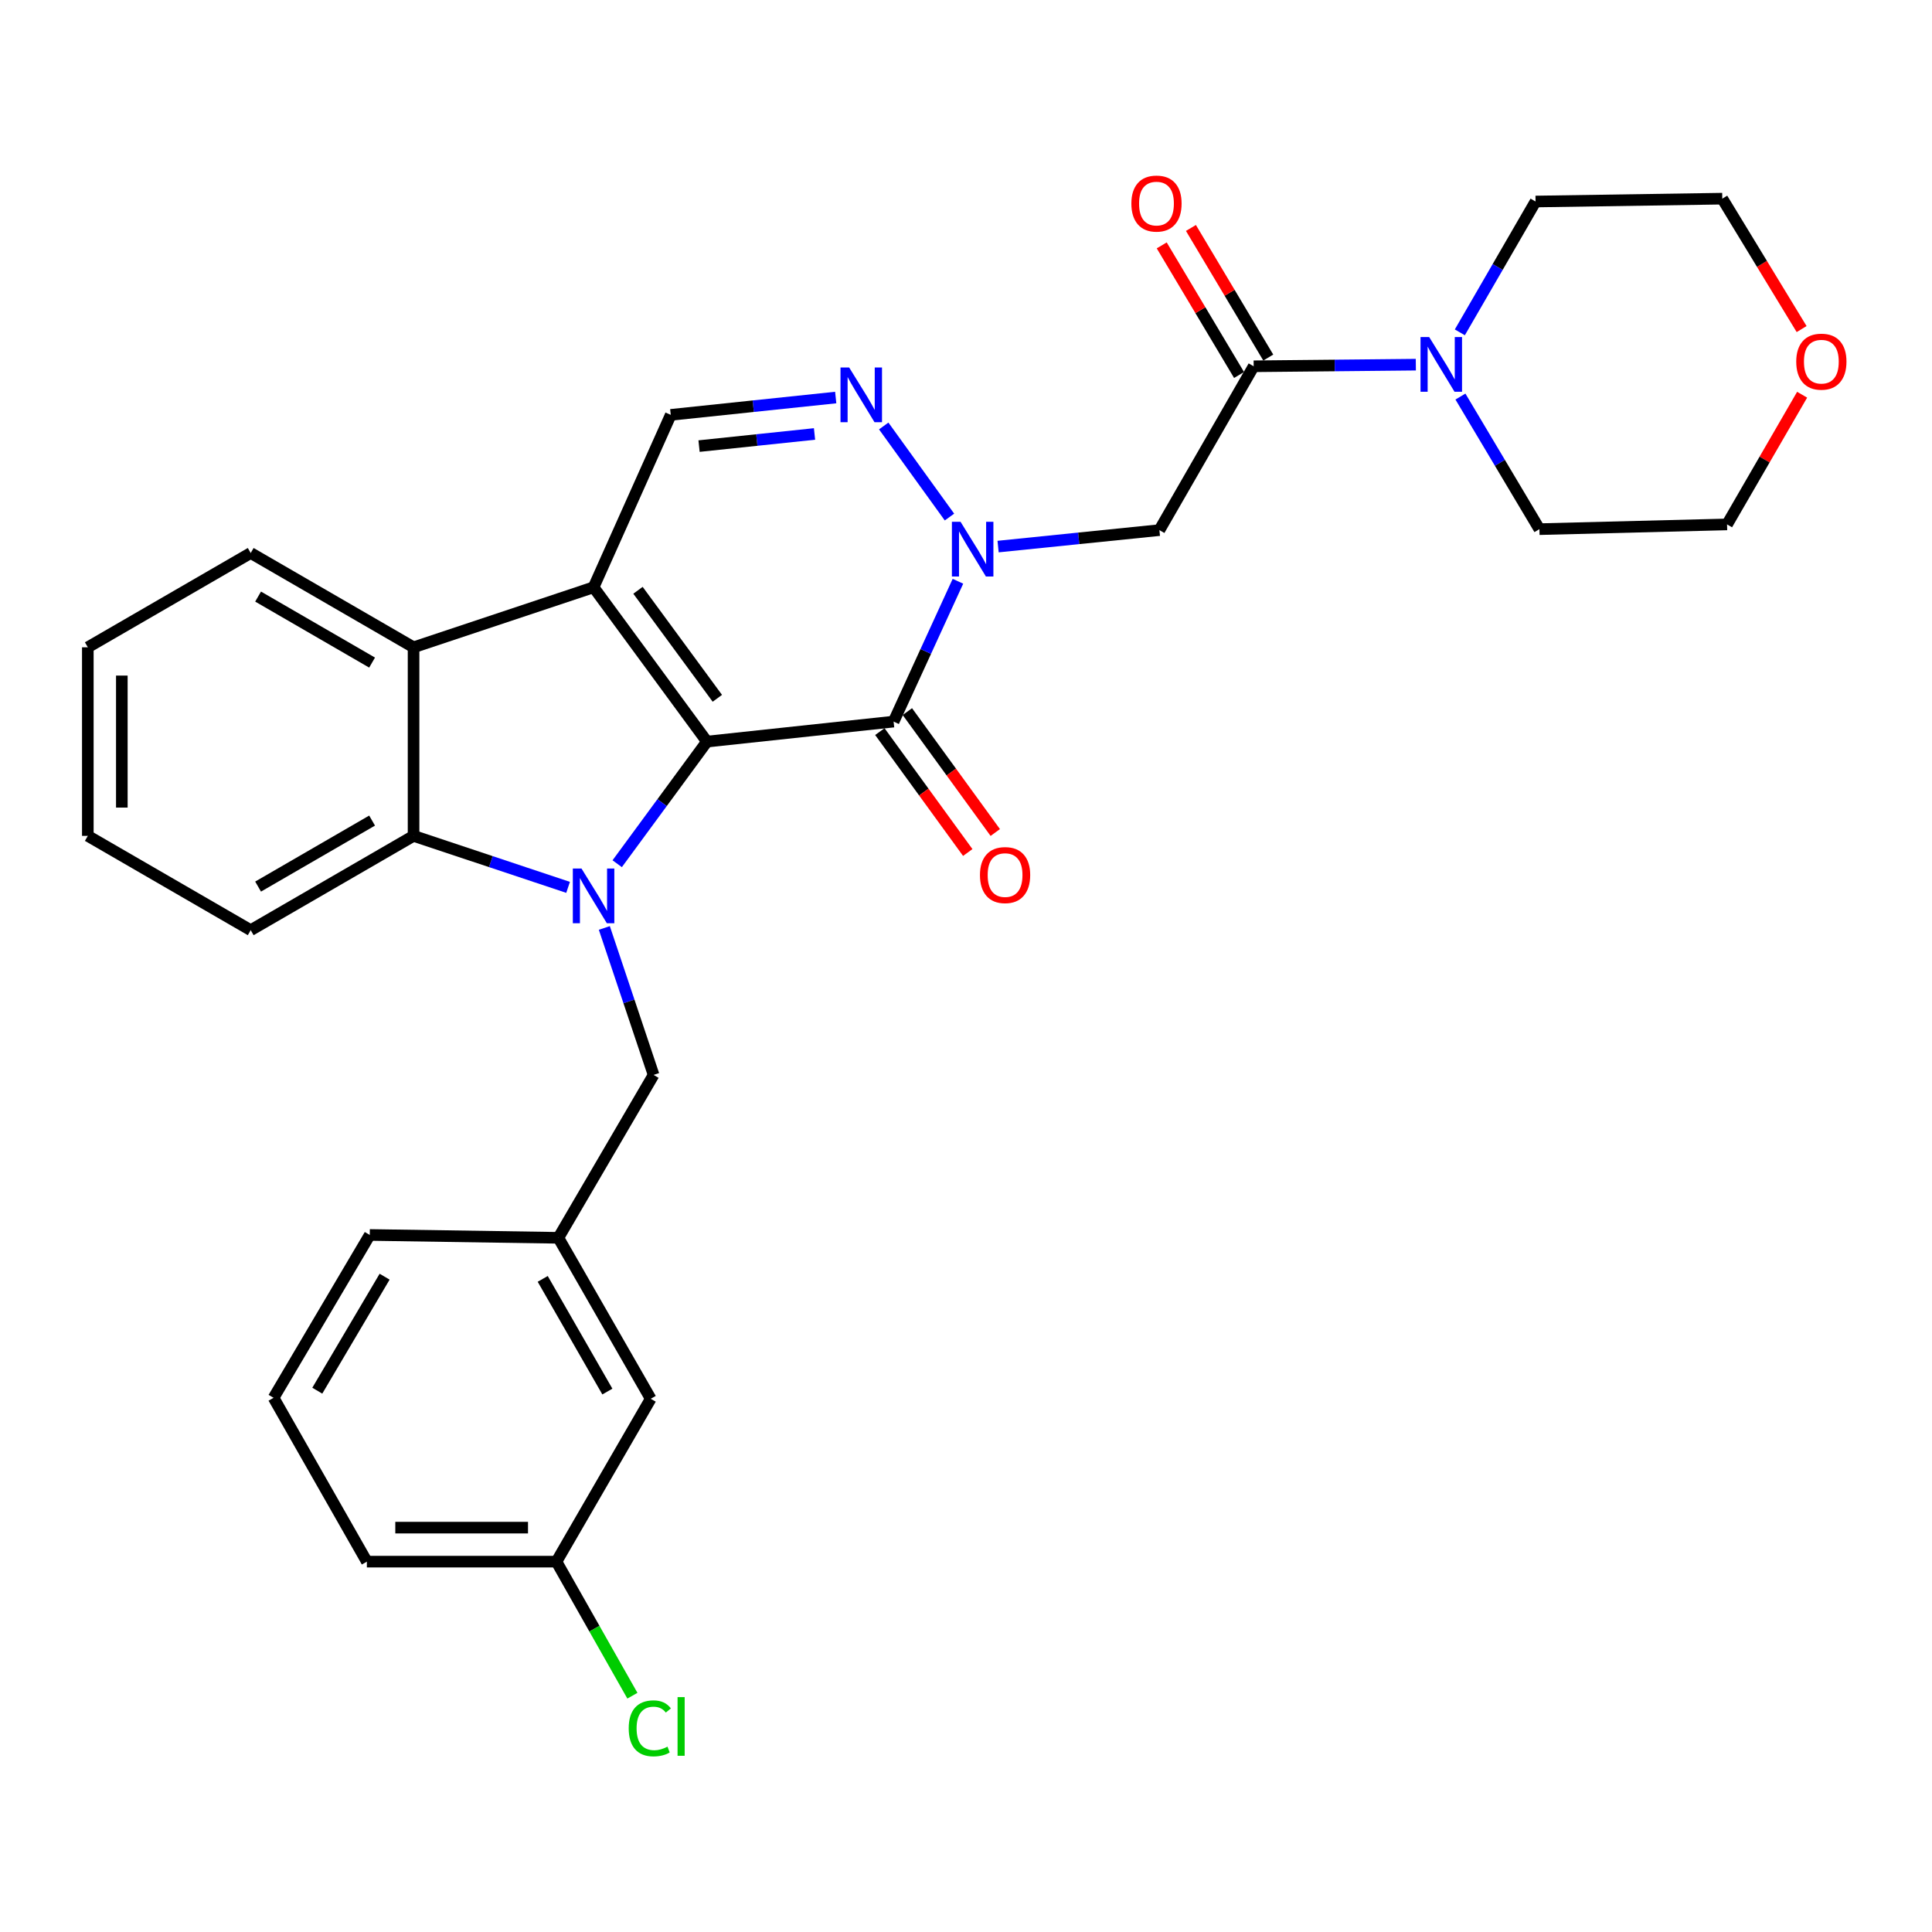 <?xml version='1.0' encoding='iso-8859-1'?>
<svg version='1.1' baseProfile='full'
              xmlns='http://www.w3.org/2000/svg'
                      xmlns:rdkit='http://www.rdkit.org/xml'
                      xmlns:xlink='http://www.w3.org/1999/xlink'
                  xml:space='preserve'
width='1000px' height='1000px' viewBox='0 0 1000 1000'>
<!-- END OF HEADER -->
<rect style='opacity:1.0;fill:#FFFFFF;stroke:none' width='1000' height='1000' x='0' y='0'> </rect>
<path class='bond-0' d='M 365.911,383.848 L 307.235,303.976' style='fill:none;fill-rule:evenodd;stroke:#000000;stroke-width:6px;stroke-linecap:butt;stroke-linejoin:miter;stroke-opacity:1' />
<path class='bond-0' d='M 371.298,361.444 L 330.225,305.533' style='fill:none;fill-rule:evenodd;stroke:#000000;stroke-width:6px;stroke-linecap:butt;stroke-linejoin:miter;stroke-opacity:1' />
<path class='bond-1' d='M 365.911,383.848 L 342.686,415.456' style='fill:none;fill-rule:evenodd;stroke:#000000;stroke-width:6px;stroke-linecap:butt;stroke-linejoin:miter;stroke-opacity:1' />
<path class='bond-1' d='M 342.686,415.456 L 319.46,447.063' style='fill:none;fill-rule:evenodd;stroke:#0000FF;stroke-width:6px;stroke-linecap:butt;stroke-linejoin:miter;stroke-opacity:1' />
<path class='bond-2' d='M 365.911,383.848 L 462.528,373.5' style='fill:none;fill-rule:evenodd;stroke:#000000;stroke-width:6px;stroke-linecap:butt;stroke-linejoin:miter;stroke-opacity:1' />
<path class='bond-6' d='M 307.235,303.976 L 214.06,335.041' style='fill:none;fill-rule:evenodd;stroke:#000000;stroke-width:6px;stroke-linecap:butt;stroke-linejoin:miter;stroke-opacity:1' />
<path class='bond-8' d='M 307.235,303.976 L 347.18,214.734' style='fill:none;fill-rule:evenodd;stroke:#000000;stroke-width:6px;stroke-linecap:butt;stroke-linejoin:miter;stroke-opacity:1' />
<path class='bond-5' d='M 294.039,459.303 L 254.05,445.974' style='fill:none;fill-rule:evenodd;stroke:#0000FF;stroke-width:6px;stroke-linecap:butt;stroke-linejoin:miter;stroke-opacity:1' />
<path class='bond-5' d='M 254.05,445.974 L 214.06,432.646' style='fill:none;fill-rule:evenodd;stroke:#000000;stroke-width:6px;stroke-linecap:butt;stroke-linejoin:miter;stroke-opacity:1' />
<path class='bond-11' d='M 312.8,480.304 L 325.55,518.34' style='fill:none;fill-rule:evenodd;stroke:#0000FF;stroke-width:6px;stroke-linecap:butt;stroke-linejoin:miter;stroke-opacity:1' />
<path class='bond-11' d='M 325.55,518.34 L 338.299,556.376' style='fill:none;fill-rule:evenodd;stroke:#000000;stroke-width:6px;stroke-linecap:butt;stroke-linejoin:miter;stroke-opacity:1' />
<path class='bond-3' d='M 462.528,373.5 L 479.177,337.181' style='fill:none;fill-rule:evenodd;stroke:#000000;stroke-width:6px;stroke-linecap:butt;stroke-linejoin:miter;stroke-opacity:1' />
<path class='bond-3' d='M 479.177,337.181 L 495.826,300.862' style='fill:none;fill-rule:evenodd;stroke:#0000FF;stroke-width:6px;stroke-linecap:butt;stroke-linejoin:miter;stroke-opacity:1' />
<path class='bond-12' d='M 455.409,378.677 L 478.16,409.967' style='fill:none;fill-rule:evenodd;stroke:#000000;stroke-width:6px;stroke-linecap:butt;stroke-linejoin:miter;stroke-opacity:1' />
<path class='bond-12' d='M 478.16,409.967 L 500.911,441.258' style='fill:none;fill-rule:evenodd;stroke:#FF0000;stroke-width:6px;stroke-linecap:butt;stroke-linejoin:miter;stroke-opacity:1' />
<path class='bond-12' d='M 469.648,368.323 L 492.4,399.613' style='fill:none;fill-rule:evenodd;stroke:#000000;stroke-width:6px;stroke-linecap:butt;stroke-linejoin:miter;stroke-opacity:1' />
<path class='bond-12' d='M 492.4,399.613 L 515.151,430.904' style='fill:none;fill-rule:evenodd;stroke:#FF0000;stroke-width:6px;stroke-linecap:butt;stroke-linejoin:miter;stroke-opacity:1' />
<path class='bond-4' d='M 491.443,267.625 L 457.413,220.486' style='fill:none;fill-rule:evenodd;stroke:#0000FF;stroke-width:6px;stroke-linecap:butt;stroke-linejoin:miter;stroke-opacity:1' />
<path class='bond-7' d='M 516.612,282.904 L 558.355,278.646' style='fill:none;fill-rule:evenodd;stroke:#0000FF;stroke-width:6px;stroke-linecap:butt;stroke-linejoin:miter;stroke-opacity:1' />
<path class='bond-7' d='M 558.355,278.646 L 600.099,274.388' style='fill:none;fill-rule:evenodd;stroke:#000000;stroke-width:6px;stroke-linecap:butt;stroke-linejoin:miter;stroke-opacity:1' />
<path class='bond-30' d='M 432.565,205.764 L 389.873,210.249' style='fill:none;fill-rule:evenodd;stroke:#0000FF;stroke-width:6px;stroke-linecap:butt;stroke-linejoin:miter;stroke-opacity:1' />
<path class='bond-30' d='M 389.873,210.249 L 347.18,214.734' style='fill:none;fill-rule:evenodd;stroke:#000000;stroke-width:6px;stroke-linecap:butt;stroke-linejoin:miter;stroke-opacity:1' />
<path class='bond-30' d='M 421.596,224.619 L 391.712,227.759' style='fill:none;fill-rule:evenodd;stroke:#0000FF;stroke-width:6px;stroke-linecap:butt;stroke-linejoin:miter;stroke-opacity:1' />
<path class='bond-30' d='M 391.712,227.759 L 361.827,230.898' style='fill:none;fill-rule:evenodd;stroke:#000000;stroke-width:6px;stroke-linecap:butt;stroke-linejoin:miter;stroke-opacity:1' />
<path class='bond-19' d='M 214.06,432.646 L 129.767,481.453' style='fill:none;fill-rule:evenodd;stroke:#000000;stroke-width:6px;stroke-linecap:butt;stroke-linejoin:miter;stroke-opacity:1' />
<path class='bond-19' d='M 192.594,424.731 L 133.589,458.896' style='fill:none;fill-rule:evenodd;stroke:#000000;stroke-width:6px;stroke-linecap:butt;stroke-linejoin:miter;stroke-opacity:1' />
<path class='bond-31' d='M 214.06,432.646 L 214.06,335.041' style='fill:none;fill-rule:evenodd;stroke:#000000;stroke-width:6px;stroke-linecap:butt;stroke-linejoin:miter;stroke-opacity:1' />
<path class='bond-20' d='M 214.06,335.041 L 129.767,286.233' style='fill:none;fill-rule:evenodd;stroke:#000000;stroke-width:6px;stroke-linecap:butt;stroke-linejoin:miter;stroke-opacity:1' />
<path class='bond-20' d='M 192.594,342.956 L 133.589,308.79' style='fill:none;fill-rule:evenodd;stroke:#000000;stroke-width:6px;stroke-linecap:butt;stroke-linejoin:miter;stroke-opacity:1' />
<path class='bond-9' d='M 600.099,274.388 L 648.897,189.587' style='fill:none;fill-rule:evenodd;stroke:#000000;stroke-width:6px;stroke-linecap:butt;stroke-linejoin:miter;stroke-opacity:1' />
<path class='bond-10' d='M 648.897,189.587 L 690.866,189.168' style='fill:none;fill-rule:evenodd;stroke:#000000;stroke-width:6px;stroke-linecap:butt;stroke-linejoin:miter;stroke-opacity:1' />
<path class='bond-10' d='M 690.866,189.168 L 732.835,188.75' style='fill:none;fill-rule:evenodd;stroke:#0000FF;stroke-width:6px;stroke-linecap:butt;stroke-linejoin:miter;stroke-opacity:1' />
<path class='bond-13' d='M 656.456,185.076 L 636.44,151.532' style='fill:none;fill-rule:evenodd;stroke:#000000;stroke-width:6px;stroke-linecap:butt;stroke-linejoin:miter;stroke-opacity:1' />
<path class='bond-13' d='M 636.44,151.532 L 616.424,117.987' style='fill:none;fill-rule:evenodd;stroke:#FF0000;stroke-width:6px;stroke-linecap:butt;stroke-linejoin:miter;stroke-opacity:1' />
<path class='bond-13' d='M 641.337,194.097 L 621.321,160.553' style='fill:none;fill-rule:evenodd;stroke:#000000;stroke-width:6px;stroke-linecap:butt;stroke-linejoin:miter;stroke-opacity:1' />
<path class='bond-13' d='M 621.321,160.553 L 601.305,127.009' style='fill:none;fill-rule:evenodd;stroke:#FF0000;stroke-width:6px;stroke-linecap:butt;stroke-linejoin:miter;stroke-opacity:1' />
<path class='bond-21' d='M 755.916,205.26 L 776.356,239.575' style='fill:none;fill-rule:evenodd;stroke:#0000FF;stroke-width:6px;stroke-linecap:butt;stroke-linejoin:miter;stroke-opacity:1' />
<path class='bond-21' d='M 776.356,239.575 L 796.796,273.89' style='fill:none;fill-rule:evenodd;stroke:#000000;stroke-width:6px;stroke-linecap:butt;stroke-linejoin:miter;stroke-opacity:1' />
<path class='bond-22' d='M 755.608,172.023 L 775.204,138.164' style='fill:none;fill-rule:evenodd;stroke:#0000FF;stroke-width:6px;stroke-linecap:butt;stroke-linejoin:miter;stroke-opacity:1' />
<path class='bond-22' d='M 775.204,138.164 L 794.801,104.306' style='fill:none;fill-rule:evenodd;stroke:#000000;stroke-width:6px;stroke-linecap:butt;stroke-linejoin:miter;stroke-opacity:1' />
<path class='bond-14' d='M 338.299,556.376 L 289.013,640.689' style='fill:none;fill-rule:evenodd;stroke:#000000;stroke-width:6px;stroke-linecap:butt;stroke-linejoin:miter;stroke-opacity:1' />
<path class='bond-16' d='M 289.013,640.689 L 336.813,724.004' style='fill:none;fill-rule:evenodd;stroke:#000000;stroke-width:6px;stroke-linecap:butt;stroke-linejoin:miter;stroke-opacity:1' />
<path class='bond-16' d='M 280.911,661.948 L 314.371,720.268' style='fill:none;fill-rule:evenodd;stroke:#000000;stroke-width:6px;stroke-linecap:butt;stroke-linejoin:miter;stroke-opacity:1' />
<path class='bond-26' d='M 289.013,640.689 L 191.388,639.212' style='fill:none;fill-rule:evenodd;stroke:#000000;stroke-width:6px;stroke-linecap:butt;stroke-linejoin:miter;stroke-opacity:1' />
<path class='bond-15' d='M 932.516,170.326 L 911.981,136.577' style='fill:none;fill-rule:evenodd;stroke:#FF0000;stroke-width:6px;stroke-linecap:butt;stroke-linejoin:miter;stroke-opacity:1' />
<path class='bond-15' d='M 911.981,136.577 L 891.447,102.829' style='fill:none;fill-rule:evenodd;stroke:#000000;stroke-width:6px;stroke-linecap:butt;stroke-linejoin:miter;stroke-opacity:1' />
<path class='bond-34' d='M 932.776,204.308 L 913.349,237.871' style='fill:none;fill-rule:evenodd;stroke:#FF0000;stroke-width:6px;stroke-linecap:butt;stroke-linejoin:miter;stroke-opacity:1' />
<path class='bond-34' d='M 913.349,237.871 L 893.922,271.435' style='fill:none;fill-rule:evenodd;stroke:#000000;stroke-width:6px;stroke-linecap:butt;stroke-linejoin:miter;stroke-opacity:1' />
<path class='bond-17' d='M 336.813,724.004 L 288.015,808.307' style='fill:none;fill-rule:evenodd;stroke:#000000;stroke-width:6px;stroke-linecap:butt;stroke-linejoin:miter;stroke-opacity:1' />
<path class='bond-18' d='M 288.015,808.307 L 307.672,843.002' style='fill:none;fill-rule:evenodd;stroke:#000000;stroke-width:6px;stroke-linecap:butt;stroke-linejoin:miter;stroke-opacity:1' />
<path class='bond-18' d='M 307.672,843.002 L 327.328,877.696' style='fill:none;fill-rule:evenodd;stroke:#00CC00;stroke-width:6px;stroke-linecap:butt;stroke-linejoin:miter;stroke-opacity:1' />
<path class='bond-33' d='M 288.015,808.307 L 189.891,808.307' style='fill:none;fill-rule:evenodd;stroke:#000000;stroke-width:6px;stroke-linecap:butt;stroke-linejoin:miter;stroke-opacity:1' />
<path class='bond-33' d='M 273.296,790.701 L 204.61,790.701' style='fill:none;fill-rule:evenodd;stroke:#000000;stroke-width:6px;stroke-linecap:butt;stroke-linejoin:miter;stroke-opacity:1' />
<path class='bond-28' d='M 129.767,481.453 L 45.455,432.646' style='fill:none;fill-rule:evenodd;stroke:#000000;stroke-width:6px;stroke-linecap:butt;stroke-linejoin:miter;stroke-opacity:1' />
<path class='bond-29' d='M 129.767,286.233 L 45.455,335.041' style='fill:none;fill-rule:evenodd;stroke:#000000;stroke-width:6px;stroke-linecap:butt;stroke-linejoin:miter;stroke-opacity:1' />
<path class='bond-24' d='M 796.796,273.89 L 893.922,271.435' style='fill:none;fill-rule:evenodd;stroke:#000000;stroke-width:6px;stroke-linecap:butt;stroke-linejoin:miter;stroke-opacity:1' />
<path class='bond-25' d='M 794.801,104.306 L 891.447,102.829' style='fill:none;fill-rule:evenodd;stroke:#000000;stroke-width:6px;stroke-linecap:butt;stroke-linejoin:miter;stroke-opacity:1' />
<path class='bond-23' d='M 141.602,723.505 L 191.388,639.212' style='fill:none;fill-rule:evenodd;stroke:#000000;stroke-width:6px;stroke-linecap:butt;stroke-linejoin:miter;stroke-opacity:1' />
<path class='bond-23' d='M 164.229,719.814 L 199.079,660.809' style='fill:none;fill-rule:evenodd;stroke:#000000;stroke-width:6px;stroke-linecap:butt;stroke-linejoin:miter;stroke-opacity:1' />
<path class='bond-27' d='M 141.602,723.505 L 189.891,808.307' style='fill:none;fill-rule:evenodd;stroke:#000000;stroke-width:6px;stroke-linecap:butt;stroke-linejoin:miter;stroke-opacity:1' />
<path class='bond-32' d='M 45.455,432.646 L 45.455,335.041' style='fill:none;fill-rule:evenodd;stroke:#000000;stroke-width:6px;stroke-linecap:butt;stroke-linejoin:miter;stroke-opacity:1' />
<path class='bond-32' d='M 63.06,418.005 L 63.06,349.681' style='fill:none;fill-rule:evenodd;stroke:#000000;stroke-width:6px;stroke-linecap:butt;stroke-linejoin:miter;stroke-opacity:1' />
<path  class='atom-2' d='M 300.975 449.541
L 310.255 464.541
Q 311.175 466.021, 312.655 468.701
Q 314.135 471.381, 314.215 471.541
L 314.215 449.541
L 317.975 449.541
L 317.975 477.861
L 314.095 477.861
L 304.135 461.461
Q 302.975 459.541, 301.735 457.341
Q 300.535 455.141, 300.175 454.461
L 300.175 477.861
L 296.495 477.861
L 296.495 449.541
L 300.975 449.541
' fill='#0000FF'/>
<path  class='atom-4' d='M 497.183 270.088
L 506.463 285.088
Q 507.383 286.568, 508.863 289.248
Q 510.343 291.928, 510.423 292.088
L 510.423 270.088
L 514.183 270.088
L 514.183 298.408
L 510.303 298.408
L 500.343 282.008
Q 499.183 280.088, 497.943 277.888
Q 496.743 275.688, 496.383 275.008
L 496.383 298.408
L 492.703 298.408
L 492.703 270.088
L 497.183 270.088
' fill='#0000FF'/>
<path  class='atom-5' d='M 439.523 190.216
L 448.803 205.216
Q 449.723 206.696, 451.203 209.376
Q 452.683 212.056, 452.763 212.216
L 452.763 190.216
L 456.523 190.216
L 456.523 218.536
L 452.643 218.536
L 442.683 202.136
Q 441.523 200.216, 440.283 198.016
Q 439.083 195.816, 438.723 195.136
L 438.723 218.536
L 435.043 218.536
L 435.043 190.216
L 439.523 190.216
' fill='#0000FF'/>
<path  class='atom-11' d='M 739.743 174.458
L 749.023 189.458
Q 749.943 190.938, 751.423 193.618
Q 752.903 196.298, 752.983 196.458
L 752.983 174.458
L 756.743 174.458
L 756.743 202.778
L 752.863 202.778
L 742.903 186.378
Q 741.743 184.458, 740.503 182.258
Q 739.303 180.058, 738.943 179.378
L 738.943 202.778
L 735.263 202.778
L 735.263 174.458
L 739.743 174.458
' fill='#0000FF'/>
<path  class='atom-13' d='M 507.227 452.934
Q 507.227 446.134, 510.587 442.334
Q 513.947 438.534, 520.227 438.534
Q 526.507 438.534, 529.867 442.334
Q 533.227 446.134, 533.227 452.934
Q 533.227 459.814, 529.827 463.734
Q 526.427 467.614, 520.227 467.614
Q 513.987 467.614, 510.587 463.734
Q 507.227 459.854, 507.227 452.934
M 520.227 464.414
Q 524.547 464.414, 526.867 461.534
Q 529.227 458.614, 529.227 452.934
Q 529.227 447.374, 526.867 444.574
Q 524.547 441.734, 520.227 441.734
Q 515.907 441.734, 513.547 444.534
Q 511.227 447.334, 511.227 452.934
Q 511.227 458.654, 513.547 461.534
Q 515.907 464.414, 520.227 464.414
' fill='#FF0000'/>
<path  class='atom-14' d='M 585.593 105.364
Q 585.593 98.564, 588.953 94.764
Q 592.313 90.964, 598.593 90.964
Q 604.873 90.964, 608.233 94.764
Q 611.593 98.564, 611.593 105.364
Q 611.593 112.244, 608.193 116.164
Q 604.793 120.044, 598.593 120.044
Q 592.353 120.044, 588.953 116.164
Q 585.593 112.284, 585.593 105.364
M 598.593 116.844
Q 602.913 116.844, 605.233 113.964
Q 607.593 111.044, 607.593 105.364
Q 607.593 99.804, 605.233 97.004
Q 602.913 94.164, 598.593 94.164
Q 594.273 94.164, 591.913 96.964
Q 589.593 99.764, 589.593 105.364
Q 589.593 111.084, 591.913 113.964
Q 594.273 116.844, 598.593 116.844
' fill='#FF0000'/>
<path  class='atom-16' d='M 929.729 187.192
Q 929.729 180.392, 933.089 176.592
Q 936.449 172.792, 942.729 172.792
Q 949.009 172.792, 952.369 176.592
Q 955.729 180.392, 955.729 187.192
Q 955.729 194.072, 952.329 197.992
Q 948.929 201.872, 942.729 201.872
Q 936.489 201.872, 933.089 197.992
Q 929.729 194.112, 929.729 187.192
M 942.729 198.672
Q 947.049 198.672, 949.369 195.792
Q 951.729 192.872, 951.729 187.192
Q 951.729 181.632, 949.369 178.832
Q 947.049 175.992, 942.729 175.992
Q 938.409 175.992, 936.049 178.792
Q 933.729 181.592, 933.729 187.192
Q 933.729 192.912, 936.049 195.792
Q 938.409 198.672, 942.729 198.672
' fill='#FF0000'/>
<path  class='atom-19' d='M 325.423 894.587
Q 325.423 887.547, 328.703 883.867
Q 332.023 880.147, 338.303 880.147
Q 344.143 880.147, 347.263 884.267
L 344.623 886.427
Q 342.343 883.427, 338.303 883.427
Q 334.023 883.427, 331.743 886.307
Q 329.503 889.147, 329.503 894.587
Q 329.503 900.187, 331.823 903.067
Q 334.183 905.947, 338.743 905.947
Q 341.863 905.947, 345.503 904.067
L 346.623 907.067
Q 345.143 908.027, 342.903 908.587
Q 340.663 909.147, 338.183 909.147
Q 332.023 909.147, 328.703 905.387
Q 325.423 901.627, 325.423 894.587
' fill='#00CC00'/>
<path  class='atom-19' d='M 350.703 878.427
L 354.383 878.427
L 354.383 908.787
L 350.703 908.787
L 350.703 878.427
' fill='#00CC00'/>
</svg>
